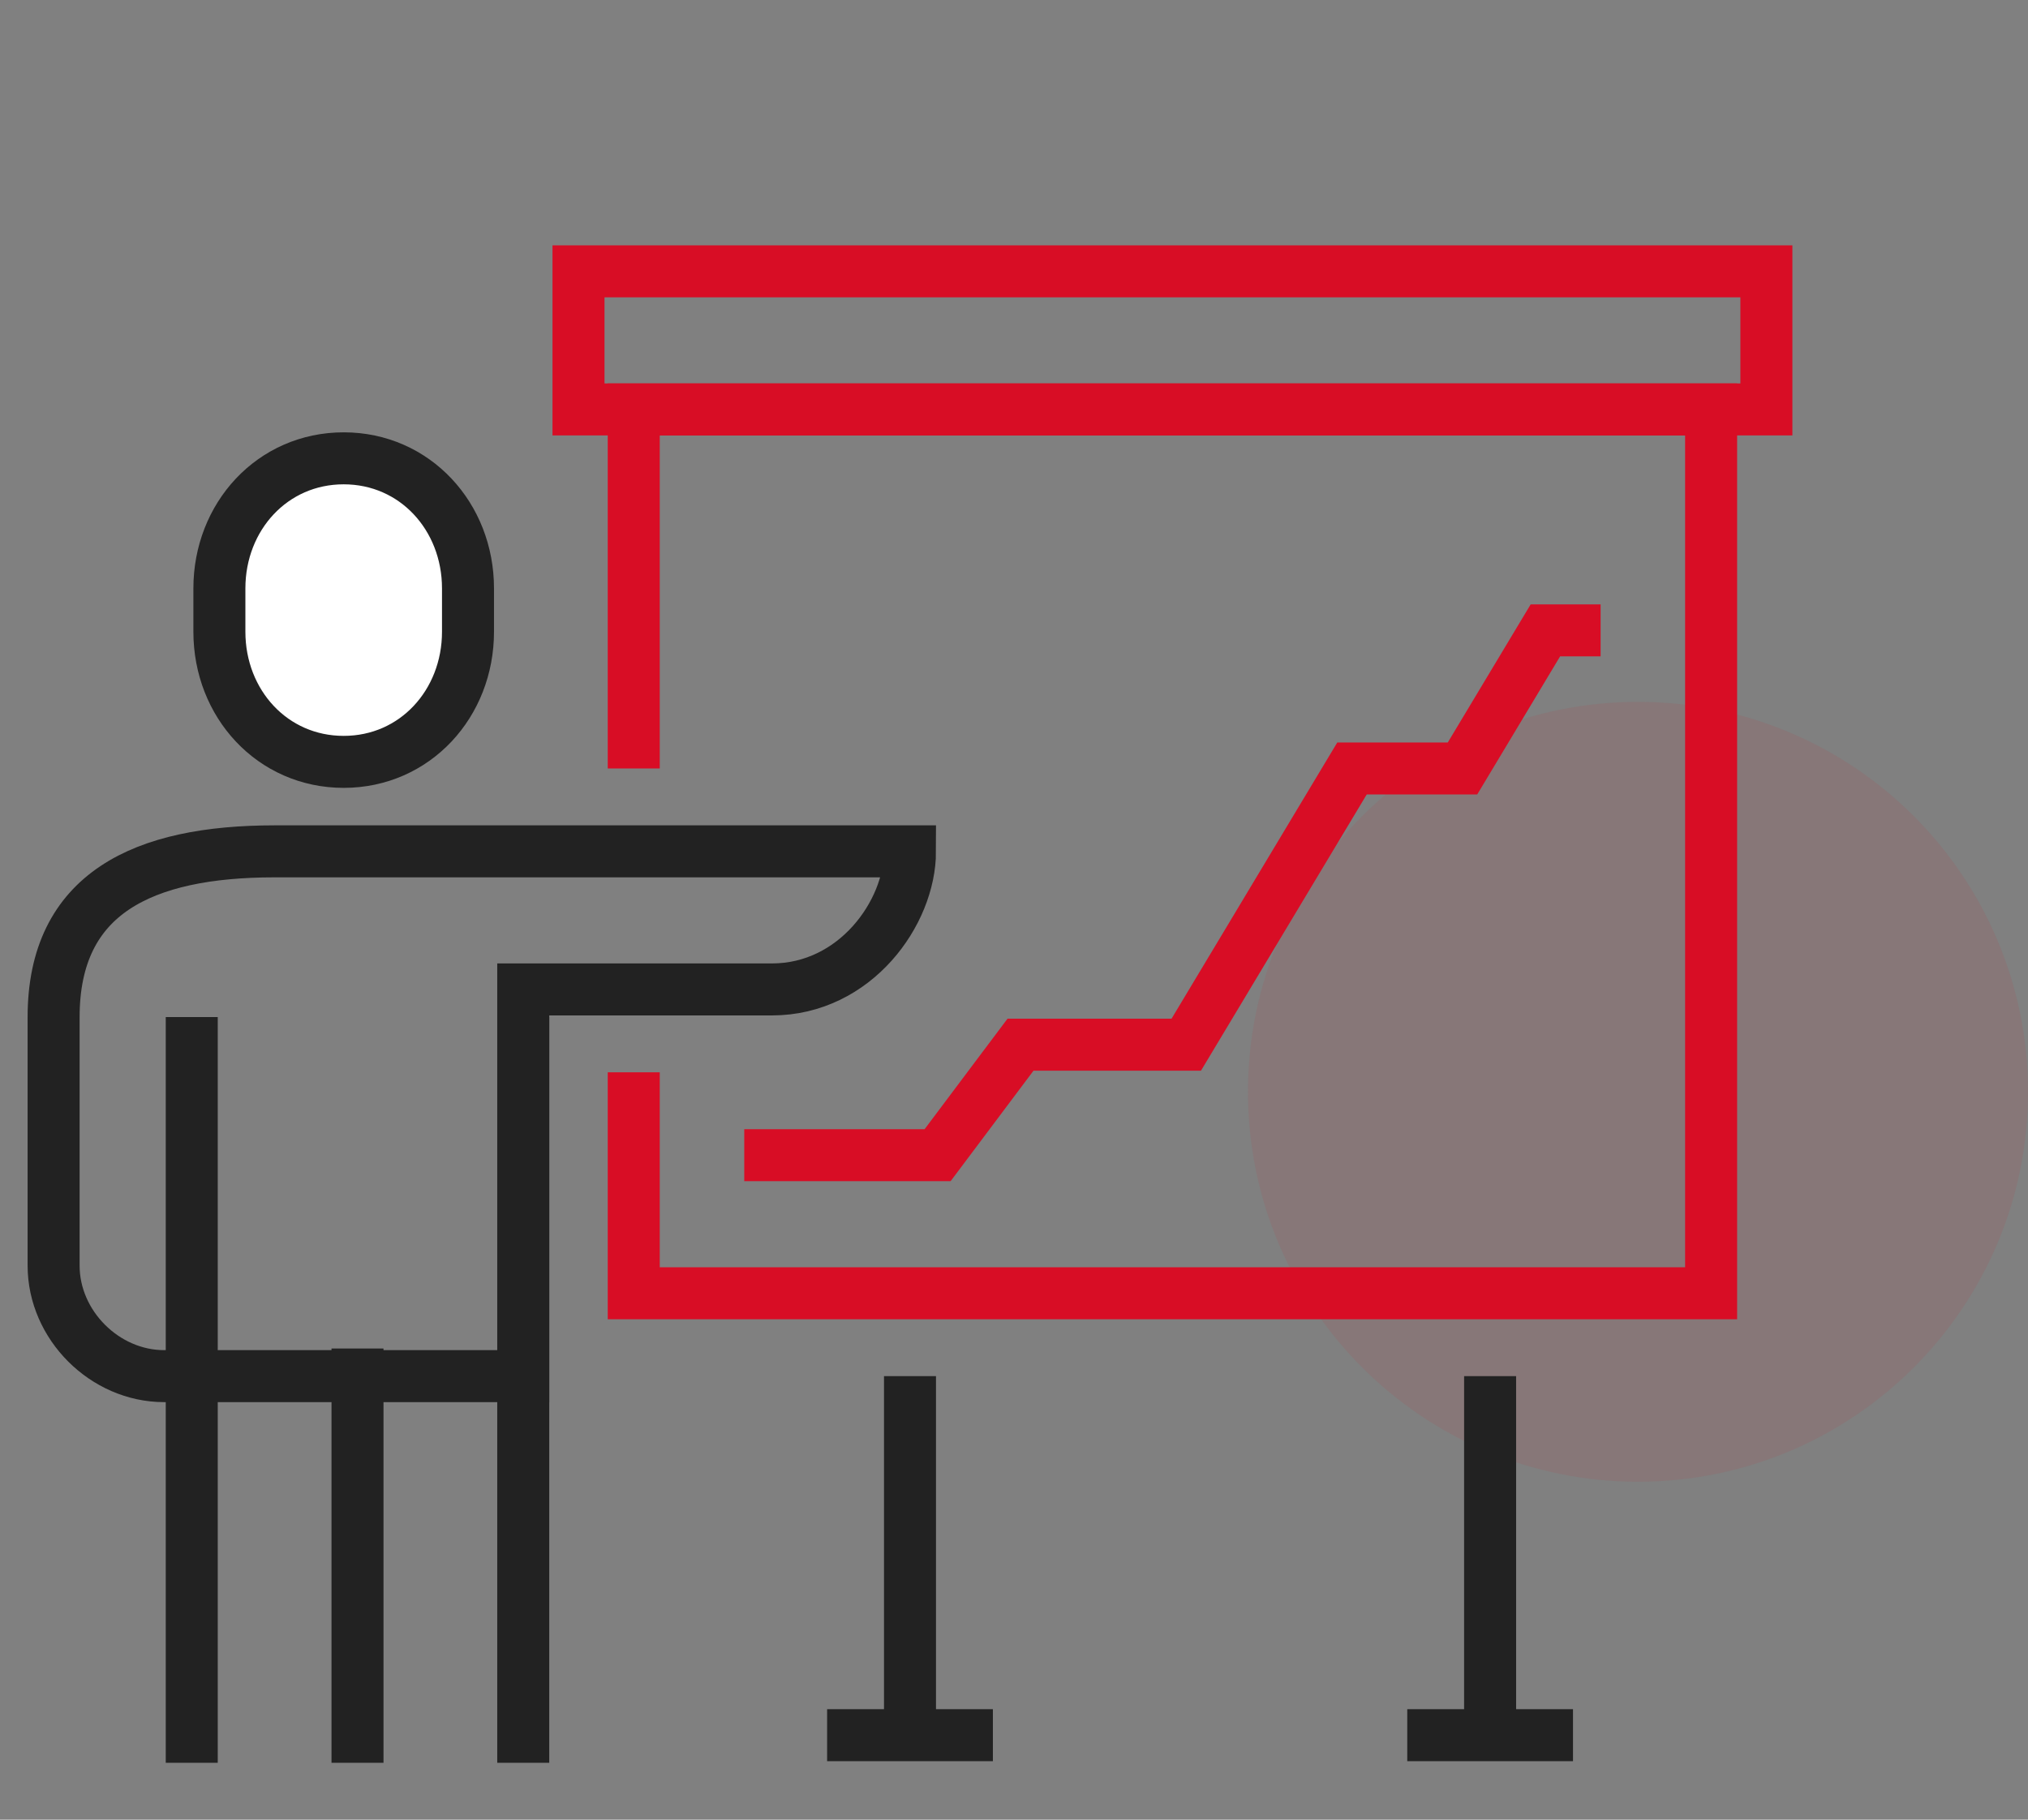 <svg width="78" height="70" viewBox="0 0 78 70" fill="none" xmlns="http://www.w3.org/2000/svg">
<rect x="0" y="0" width="78" height="70" fill="#808080" stroke="none"/>
<path opacity="0.08" d="M48 42C48 33.716 54.716 27 63 27C71.284 27 78 33.716 78 42C78 50.284 71.284 57 63 57C54.716 57 48 50.284 48 42Z" fill="#D80D25"/>
<g clip-path="url(#clip0_1250_1927)">
<path d="M57.312 52.938V66.75" stroke="#222222" stroke-width="2" stroke-miterlimit="10"/>
<path d="M35 66.75V52.938" stroke="#222222" stroke-width="2" stroke-miterlimit="10"/>
<path d="M24.375 29.562V15.75H65.812V49.75H24.375V41.25" stroke="#D80D25" stroke-width="2" stroke-miterlimit="10"/>
<path d="M13.219 29.308C15.96 29.308 18 27.066 18 24.303V22.635C18 19.872 15.96 17.631 13.219 17.631C10.477 17.631 8.438 19.872 8.438 22.635V24.303C8.438 27.066 10.477 29.308 13.219 29.308Z" fill="white" stroke="#222222" stroke-width="2" stroke-miterlimit="10"/>
<path d="M35 32.75H10.562C5.516 32.75 2.062 34.354 2.062 39.125V48.688C2.062 50.972 4.028 52.938 6.312 52.938H20.125V38.062H29.688C32.896 38.062 35 35.109 35 32.75Z" stroke="#222222" stroke-width="2" stroke-miterlimit="10"/>
<path d="M20.125 39.125V67.812" stroke="#222222" stroke-width="2" stroke-miterlimit="10"/>
<path d="M13.75 51.875V67.812" stroke="#222222" stroke-width="2" stroke-miterlimit="10"/>
<path d="M7.375 39.125V67.812" stroke="#222222" stroke-width="2" stroke-miterlimit="10"/>
<path d="M28.625 44.438H36.062L39.25 40.188H45.625L52 29.562H56.25L59.438 24.25H61.562" stroke="#D80D25" stroke-width="2" stroke-miterlimit="10"/>
<path d="M31.812 66.75H38.188" stroke="#222222" stroke-width="2" stroke-miterlimit="10"/>
<path d="M54.125 66.75H60.5" stroke="#222222" stroke-width="2" stroke-miterlimit="10"/>
<path d="M67.938 10.438H22.25V15.75H67.938V10.438Z" stroke="#D80D25" stroke-width="2" stroke-miterlimit="10"/>
</g>
<defs>
<clipPath id="clip0_1250_1927">
<rect width="68" height="64.812" fill="white" transform="translate(1 3)"/>
</clipPath>
</defs>
</svg>
